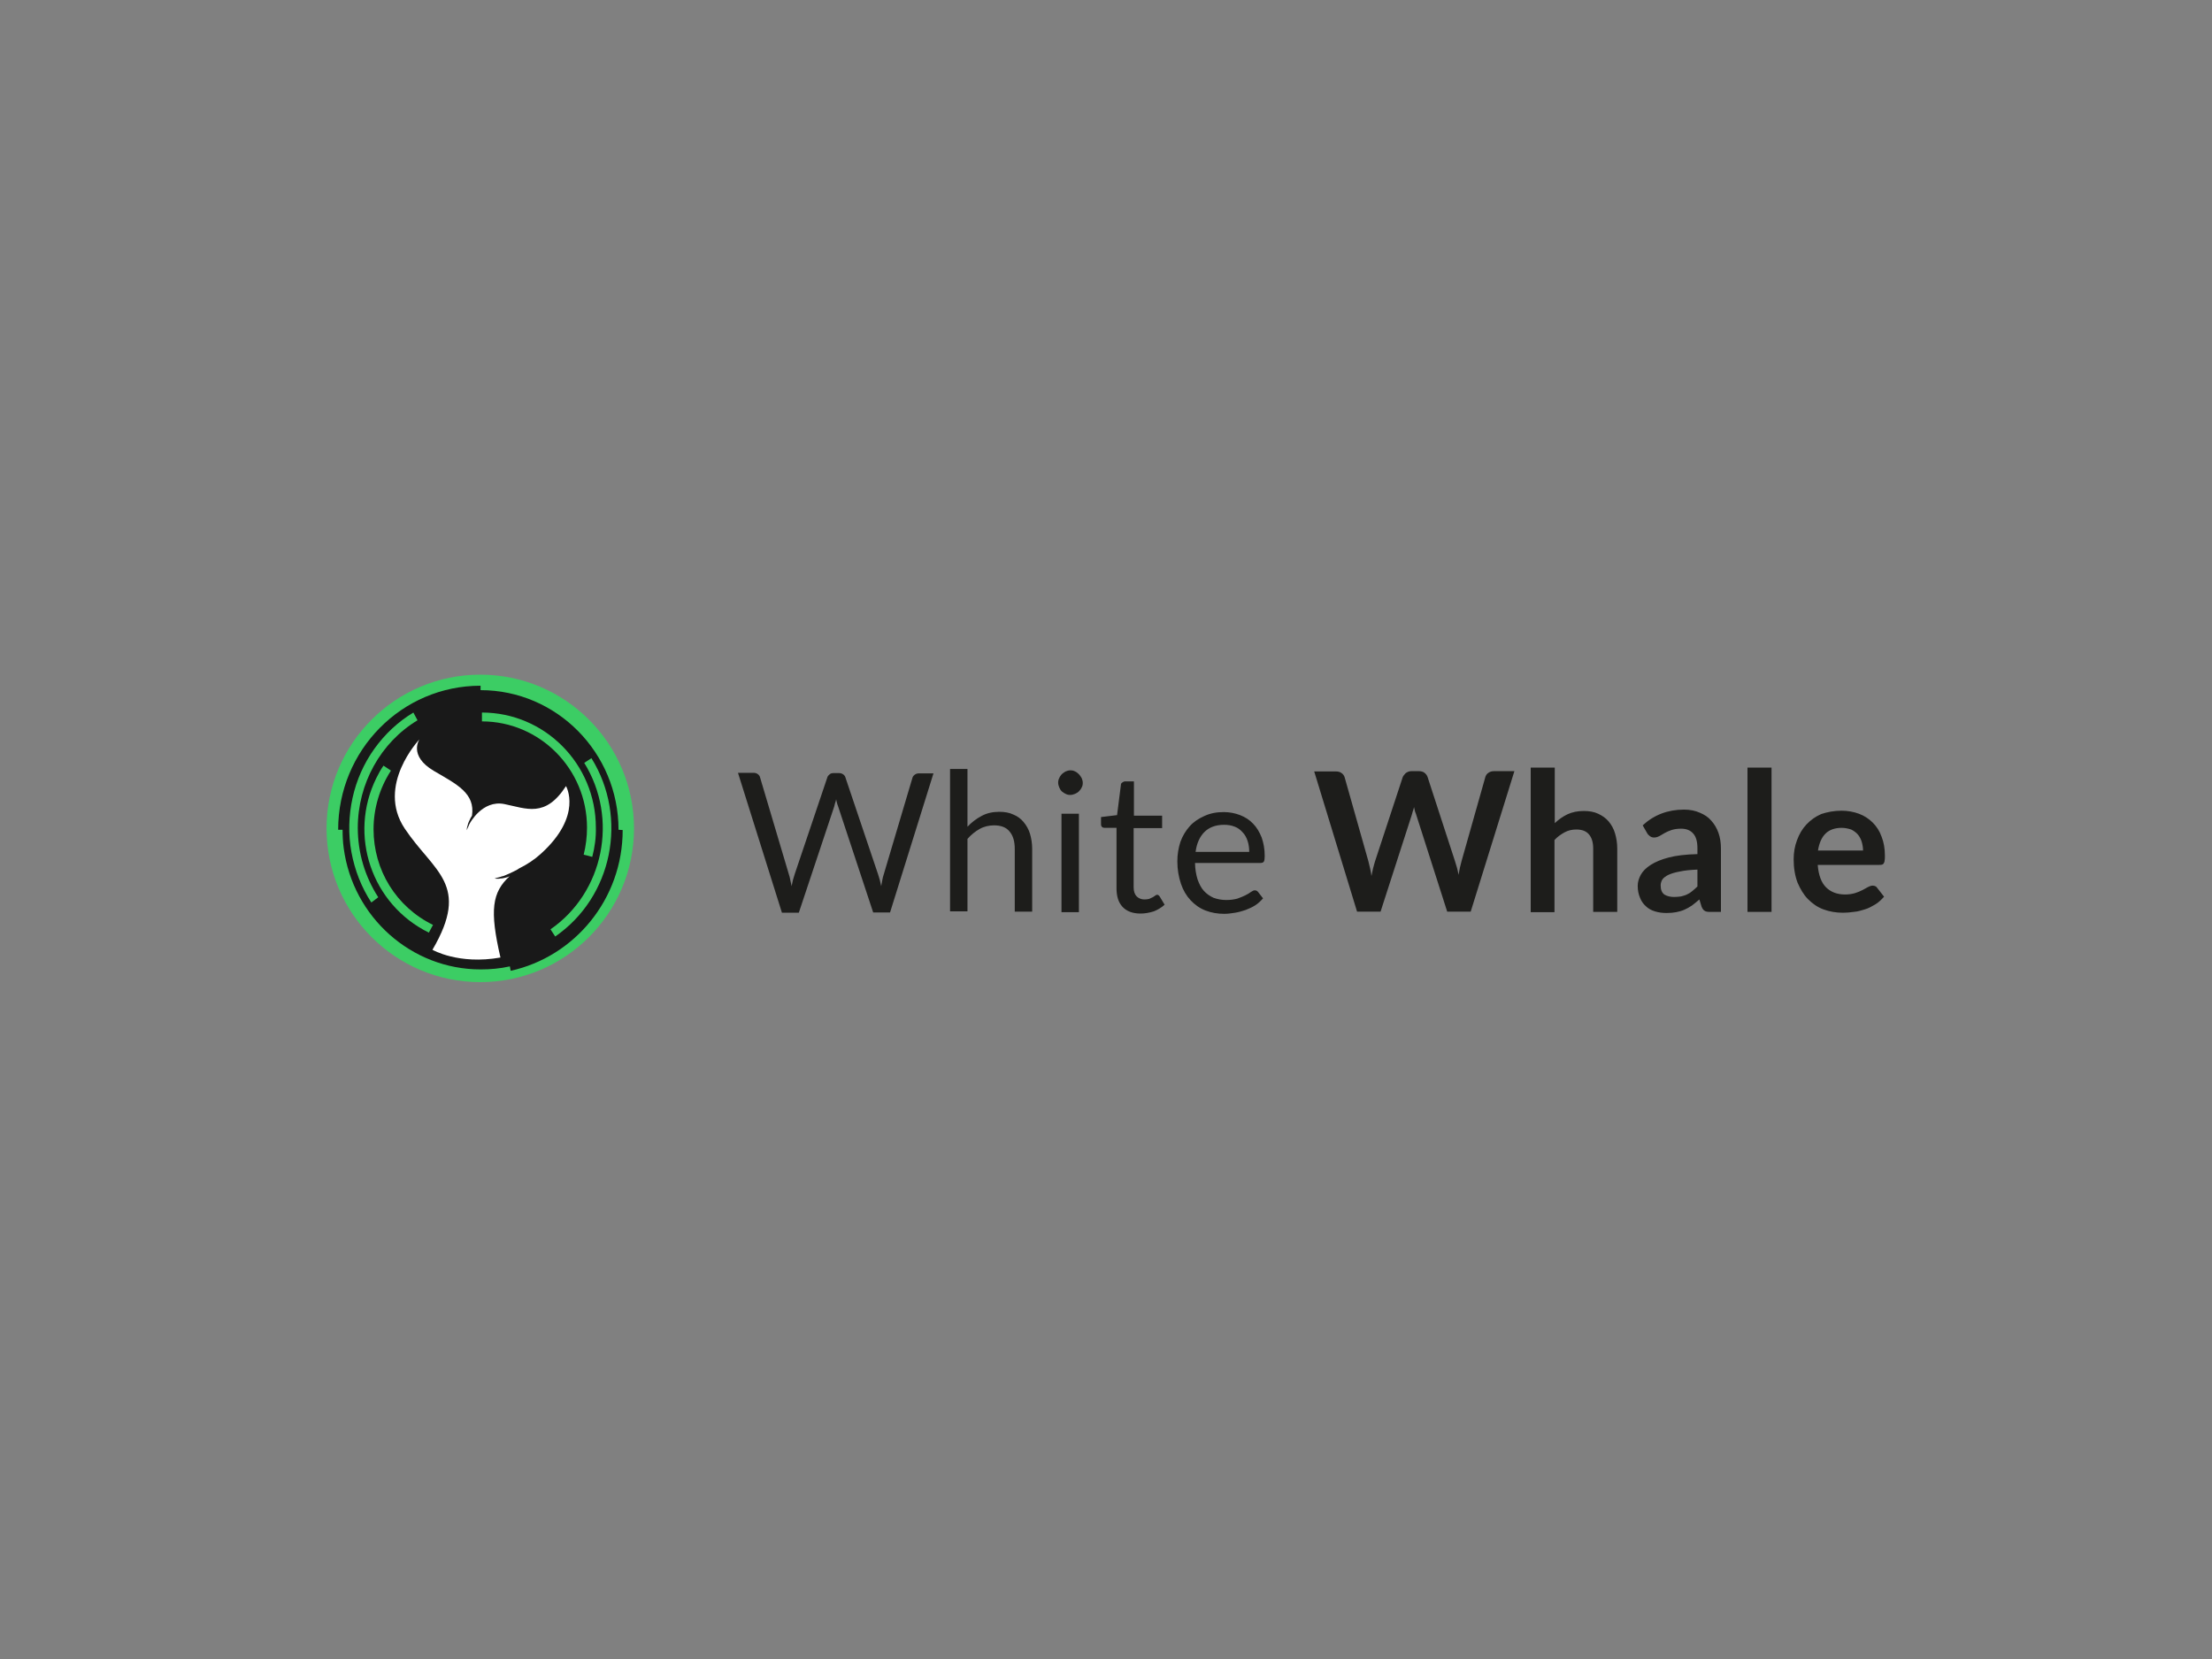 <?xml version="1.0" encoding="UTF-8"?> <svg xmlns="http://www.w3.org/2000/svg" xmlns:xlink="http://www.w3.org/1999/xlink" version="1.0" id="katman_1" x="0px" y="0px" viewBox="0 0 800 600" style="enable-background:new 0 0 800 600;" xml:space="preserve"><rect x="0" y="0" width="800" height="600" fill="#808080" stroke="none"/> <style type="text/css"> .st0{fill:#1D1D1B;} .st1{fill:#3CCD64;} .st2{fill:#191919;} .st3{fill:#FFFFFF;} </style> <path class="st0" d="M266.9,279.5h5.7c0.6,0,1.1,0.2,1.5,0.5c0.4,0.3,0.7,0.7,0.8,1.2l10.4,35c0.2,0.6,0.4,1.3,0.5,2 c0.2,0.7,0.3,1.5,0.5,2.3c0.2-0.8,0.3-1.6,0.5-2.3c0.2-0.7,0.4-1.4,0.6-2l11.8-35c0.1-0.4,0.4-0.8,0.8-1.1c0.4-0.4,0.9-0.5,1.5-0.5 h2c0.6,0,1.1,0.2,1.5,0.5c0.4,0.3,0.7,0.7,0.8,1.2l11.8,35c0.4,1.2,0.8,2.6,1.1,4.2c0.1-0.8,0.3-1.5,0.4-2.2c0.1-0.7,0.3-1.4,0.5-2 l10.4-35c0.1-0.4,0.4-0.8,0.8-1.1c0.4-0.3,0.9-0.5,1.5-0.5h5.3l-15.7,50.3h-6.1l-12.7-38.4c-0.3-0.7-0.5-1.6-0.7-2.5 c-0.1,0.5-0.2,0.9-0.4,1.4c-0.1,0.4-0.2,0.8-0.3,1.2l-12.8,38.4h-6.1L266.9,279.5z M343.6,329.8v-51.7h6.3V299 c1.5-1.6,3.2-2.9,5.1-3.9c1.8-1,4-1.5,6.4-1.5c1.9,0,3.7,0.3,5.1,1c1.5,0.6,2.7,1.5,3.7,2.7c1,1.2,1.8,2.6,2.3,4.2 c0.5,1.7,0.8,3.5,0.8,5.5v22.7H367v-22.7c0-2.7-0.6-4.8-1.9-6.3c-1.2-1.5-3.1-2.2-5.6-2.2c-1.8,0-3.6,0.4-5.2,1.3 c-1.6,0.9-3.1,2.1-4.4,3.6v26.2H343.6z M390.2,294.3v35.6h-6.3v-35.6H390.2z M391.6,283.1c0,0.6-0.1,1.2-0.4,1.7 c-0.2,0.5-0.6,1-1,1.4c-0.4,0.4-0.9,0.7-1.4,0.9s-1.1,0.4-1.7,0.4c-0.6,0-1.2-0.1-1.7-0.4c-0.5-0.2-1-0.6-1.4-0.9 c-0.4-0.4-0.7-0.9-0.9-1.4c-0.2-0.5-0.4-1.1-0.4-1.7c0-0.6,0.1-1.2,0.4-1.7c0.2-0.6,0.6-1,0.9-1.4c0.4-0.4,0.9-0.7,1.4-1 c0.5-0.2,1.1-0.4,1.7-0.4c0.6,0,1.2,0.1,1.7,0.4c0.5,0.2,1,0.6,1.4,1c0.4,0.4,0.7,0.9,1,1.4C391.4,281.9,391.6,282.5,391.6,283.1z M412.5,330.4c-2.8,0-5-0.8-6.5-2.4c-1.5-1.6-2.2-3.8-2.2-6.8v-21.8h-4.3c-0.4,0-0.7-0.1-0.9-0.3c-0.3-0.2-0.4-0.6-0.4-1.1v-2.5 l5.8-0.7l1.4-11c0-0.4,0.2-0.6,0.5-0.8c0.3-0.2,0.6-0.4,1-0.4h3.2V295h10.2v4.5H410v21.4c0,1.5,0.4,2.6,1.1,3.3s1.7,1.1,2.8,1.1 c0.7,0,1.2-0.1,1.7-0.2c0.5-0.2,0.9-0.4,1.3-0.6c0.4-0.2,0.6-0.4,0.9-0.6c0.3-0.2,0.5-0.3,0.7-0.3c0.3,0,0.6,0.2,0.9,0.6l1.8,3 c-1.1,1-2.4,1.8-3.9,2.4C415.7,330.1,414.1,330.4,412.5,330.4z M442.6,293.7c2.1,0,4.1,0.4,5.9,1.1c1.8,0.7,3.4,1.7,4.7,3.1 c1.3,1.3,2.3,3,3.1,5c0.7,2,1.1,4.2,1.1,6.7c0,1-0.1,1.6-0.3,2c-0.2,0.3-0.6,0.5-1.2,0.5h-23.7c0,2.2,0.4,4.2,0.9,5.9 c0.6,1.7,1.3,3.1,2.3,4.2c1,1.1,2.2,1.9,3.5,2.5c1.4,0.5,2.9,0.8,4.6,0.8c1.6,0,2.9-0.2,4-0.5c1.1-0.4,2.1-0.8,2.9-1.2 c0.8-0.4,1.5-0.8,2-1.2c0.6-0.4,1-0.6,1.4-0.6c0.5,0,0.9,0.2,1.2,0.6l1.8,2.3c-0.8,0.9-1.7,1.8-2.8,2.5c-1.1,0.7-2.2,1.2-3.5,1.7 c-1.2,0.4-2.5,0.8-3.8,1c-1.3,0.2-2.6,0.4-3.9,0.4c-2.5,0-4.7-0.4-6.8-1.2c-2.1-0.8-3.9-2.1-5.4-3.7c-1.5-1.6-2.7-3.6-3.5-6 c-0.8-2.4-1.3-5.1-1.3-8.1c0-2.5,0.4-4.8,1.1-7c0.8-2.2,1.9-4,3.3-5.6c1.4-1.6,3.2-2.8,5.2-3.7C437.7,294.1,440,293.7,442.6,293.7z M442.7,298.3c-3,0-5.4,0.9-7.1,2.6c-1.7,1.7-2.8,4.1-3.2,7.2h19.4c0-1.5-0.2-2.8-0.6-4c-0.4-1.2-1-2.3-1.8-3.1 c-0.8-0.9-1.7-1.6-2.8-2C445.4,298.5,444.1,298.3,442.7,298.3z M475.3,279h7.9c0.8,0,1.5,0.2,2,0.6c0.6,0.4,0.9,0.9,1.1,1.5 l8.6,30.4c0.2,0.7,0.4,1.6,0.6,2.5c0.2,0.9,0.4,1.8,0.5,2.8c0.2-1,0.4-1.9,0.6-2.8c0.2-0.9,0.5-1.7,0.7-2.5l10-30.4 c0.2-0.5,0.6-1,1.1-1.5c0.6-0.4,1.2-0.7,2-0.7h2.8c0.8,0,1.5,0.2,2,0.6c0.5,0.4,0.9,0.9,1.1,1.5l9.9,30.4c0.5,1.5,1,3.2,1.3,5 c0.2-0.9,0.3-1.8,0.5-2.6c0.2-0.8,0.4-1.6,0.6-2.4l8.6-30.4c0.2-0.6,0.5-1.1,1.1-1.5s1.2-0.6,2-0.6h7.4l-15.8,50.8h-8.5l-11.1-34.7 c-0.1-0.4-0.3-0.9-0.5-1.4c-0.1-0.5-0.3-1.1-0.4-1.7c-0.1,0.6-0.3,1.1-0.5,1.7c-0.1,0.5-0.3,1-0.4,1.4l-11.2,34.7h-8.5L475.3,279z M553.6,329.8v-52.2h8.7v20.1c1.4-1.3,2.9-2.4,4.6-3.2s3.7-1.2,5.9-1.2c2,0,3.7,0.3,5.2,1c1.5,0.7,2.8,1.6,3.8,2.8 c1,1.2,1.8,2.6,2.3,4.3c0.5,1.7,0.8,3.5,0.8,5.5v22.9h-8.7v-22.9c0-2.2-0.5-3.9-1.5-5.1c-1-1.2-2.5-1.8-4.6-1.8 c-1.5,0-2.9,0.3-4.2,1c-1.3,0.7-2.6,1.6-3.7,2.8v26.1H553.6z M622.3,329.8h-3.9c-0.8,0-1.5-0.1-1.9-0.4c-0.5-0.3-0.8-0.8-1.1-1.5 l-0.8-2.6c-0.9,0.8-1.8,1.5-2.7,2.2c-0.9,0.6-1.8,1.1-2.7,1.5c-0.9,0.4-1.9,0.7-3,0.9c-1.1,0.2-2.2,0.3-3.5,0.3 c-1.5,0-2.9-0.2-4.2-0.6c-1.3-0.4-2.4-1-3.3-1.9c-0.9-0.8-1.6-1.8-2.1-3.1c-0.5-1.2-0.8-2.6-0.8-4.2c0-1.4,0.4-2.7,1.1-4 c0.7-1.3,1.9-2.5,3.6-3.6c1.7-1.1,3.9-2,6.6-2.7s6.2-1.1,10.3-1.2v-2.1c0-2.4-0.5-4.2-1.5-5.3c-1-1.2-2.5-1.8-4.4-1.8 c-1.4,0-2.6,0.2-3.5,0.5c-0.9,0.3-1.8,0.7-2.5,1.1c-0.7,0.4-1.3,0.8-1.9,1.1c-0.6,0.3-1.2,0.5-1.9,0.5c-0.6,0-1.1-0.2-1.5-0.5 s-0.8-0.7-1-1.1l-1.6-2.8c4.1-3.8,9.1-5.7,15-5.7c2.1,0,4,0.4,5.6,1.1c1.7,0.7,3.1,1.6,4.2,2.9c1.1,1.2,2,2.7,2.6,4.4 c0.6,1.7,0.9,3.6,0.9,5.6V329.8z M605.5,324.4c0.9,0,1.7-0.1,2.5-0.2c0.7-0.2,1.5-0.4,2.1-0.7c0.7-0.3,1.3-0.7,1.9-1.2 c0.6-0.5,1.3-1.1,1.9-1.7v-6.1c-2.5,0.1-4.6,0.3-6.4,0.7c-1.7,0.3-3,0.7-4.1,1.2c-1,0.5-1.8,1.1-2.2,1.7c-0.4,0.7-0.6,1.4-0.6,2.1 c0,1.5,0.4,2.6,1.3,3.3C602.9,324.1,604,324.4,605.5,324.4z M640.7,277.6v52.2H632v-52.2H640.7z M666,293.2c2.3,0,4.4,0.4,6.3,1.1 c1.9,0.7,3.6,1.8,5,3.2c1.4,1.4,2.5,3.1,3.2,5.1c0.8,2,1.2,4.3,1.2,6.9c0,0.7,0,1.2-0.1,1.7c0,0.4-0.2,0.8-0.3,1 c-0.1,0.2-0.3,0.4-0.6,0.5c-0.3,0.1-0.6,0.1-1,0.1h-22.3c0.3,3.7,1.3,6.4,3,8.1c1.7,1.7,4,2.6,6.9,2.6c1.4,0,2.6-0.2,3.6-0.5 c1-0.3,1.9-0.7,2.7-1.1c0.8-0.4,1.4-0.8,2-1.1c0.6-0.3,1.1-0.5,1.7-0.5c0.4,0,0.7,0.1,0.9,0.2c0.3,0.1,0.5,0.3,0.7,0.6l2.5,3.2 c-1,1.1-2,2.1-3.2,2.8c-1.2,0.7-2.4,1.4-3.8,1.8c-1.3,0.4-2.6,0.8-4,0.9c-1.3,0.2-2.6,0.3-3.9,0.3c-2.5,0-4.8-0.4-7-1.2 c-2.2-0.8-4-2.1-5.6-3.7c-1.6-1.6-2.8-3.7-3.8-6c-0.9-2.4-1.4-5.2-1.4-8.4c0-2.5,0.4-4.8,1.2-6.9c0.8-2.2,1.9-4.1,3.4-5.7 c1.5-1.6,3.3-2.9,5.4-3.8C660.8,293.7,663.3,293.2,666,293.2z M666.1,299.4c-2.5,0-4.5,0.7-5.9,2.1c-1.4,1.4-2.3,3.5-2.7,6.1h16.3 c0-1.1-0.2-2.2-0.5-3.2c-0.3-1-0.8-1.9-1.4-2.6c-0.6-0.7-1.4-1.3-2.4-1.8C668.5,299.7,667.4,299.4,666.1,299.4z"></path> <path class="st1" d="M173.7,355.2c30.7,0,55.6-24.9,55.6-55.6S204.4,244,173.7,244s-55.6,24.9-55.6,55.6S143,355.2,173.7,355.2z"></path> <path class="st2" d="M225.2,300.2c0,25-17.4,45.8-40.5,50.9l-0.3-1.6c-3.5,0.8-7.1,1.1-10.6,1.1c-25,0-46.2-18.9-49.5-43.9 c-0.3-2.2-0.4-4.4-0.4-6.6h-1.6c0-28.8,23-52.1,51.5-52.1v1.6c27.5,0,49.9,22.6,49.9,50.5L225.2,300.2z"></path> <path class="st1" d="M200.8,338.7l-1.7-2.6c19.2-13.3,24.7-40,12.2-60.2l2.6-1.7C227.3,295.8,221.5,324.4,200.8,338.7z"></path> <path class="st1" d="M134.3,326.4c-3.6-5.5-6-11.7-7.2-18.2c-1.2-6.5-1-13.2,0.4-19.6c1.4-6.4,4.1-12.5,7.9-17.8 c3.8-5.3,8.6-9.8,14.1-13.1l1.5,2.8c-13.3,8-21.6,22.9-21.6,38.9c0,9,2.6,17.7,7.4,25.1L134.3,326.4z"></path> <path class="st1" d="M155.1,337.3c-20.7-10.2-29.2-35.2-19-55.9c0.8-1.6,1.6-3.1,2.6-4.5l2.7,1.8c-4.1,6.3-6.3,13.7-6.3,21.2 c0,14.8,8.2,28.1,21.5,34.6L155.1,337.3z"></path> <path class="st1" d="M214.2,309.9l-3.1-0.8c0.8-3.2,1.2-6.5,1.2-9.8c0-21.2-17.1-38.4-38-38.4v-3.2c22.7,0,41.2,18.6,41.2,41.6 C215.6,302.9,215.1,306.4,214.2,309.9L214.2,309.9z"></path> <path class="st3" d="M204.7,284.3c-7.5,11.6-14.3,8.1-22.3,6.5c-8-1.6-12.5,7-12.5,7s0,0,0,0c-0.2,0.3-0.3,0.6-0.4,0.9 c-0.3,0.5-0.5,1-0.7,1.6c0-0.6,0.1-1.2,0.3-1.7c0.1-0.6,0.3-1.1,0.6-1.7c0.3-0.7,0.6-1.3,1-1.9c1.2-8.1-5.4-11.3-13.8-16.2 c-9.3-5.5-5.2-11.4-5.2-11.4s-15.8,16.6-5.3,32.3c10.5,15.7,23.9,20.1,10,43.8c0,0,9.4,5.5,24.6,2.8c-4-17.2-3-23.6,3.3-29.4 l-0.7,0.3c-0.2,0.1-0.5,0.1-0.7,0.2l-0.4,0.1c-0.1,0-0.2,0-0.4,0.1c-0.2,0-0.5,0.1-0.8,0.1c-0.3,0-0.5,0-0.8,0.1c-0.1,0-0.3,0-0.4,0 c-0.1,0-0.3,0-0.4,0c-0.3,0-0.5,0-0.8-0.1c0.2-0.1,0.5-0.1,0.7-0.2c0.1,0,0.2-0.1,0.4-0.1l0.4-0.1c0.2-0.1,0.5-0.1,0.7-0.2 c0.2-0.1,0.5-0.2,0.7-0.2c0.1,0,0.2-0.1,0.3-0.1l0.3-0.1c0.2-0.1,0.5-0.2,0.7-0.3l0.7-0.3c0.2-0.1,0.4-0.2,0.7-0.3 c0.9-0.4,1.8-0.9,2.6-1.3l0.6-0.4c3-1.5,5.6-3.2,8-5.4C210.9,294.9,204.7,284.3,204.7,284.3z"></path> </svg> 